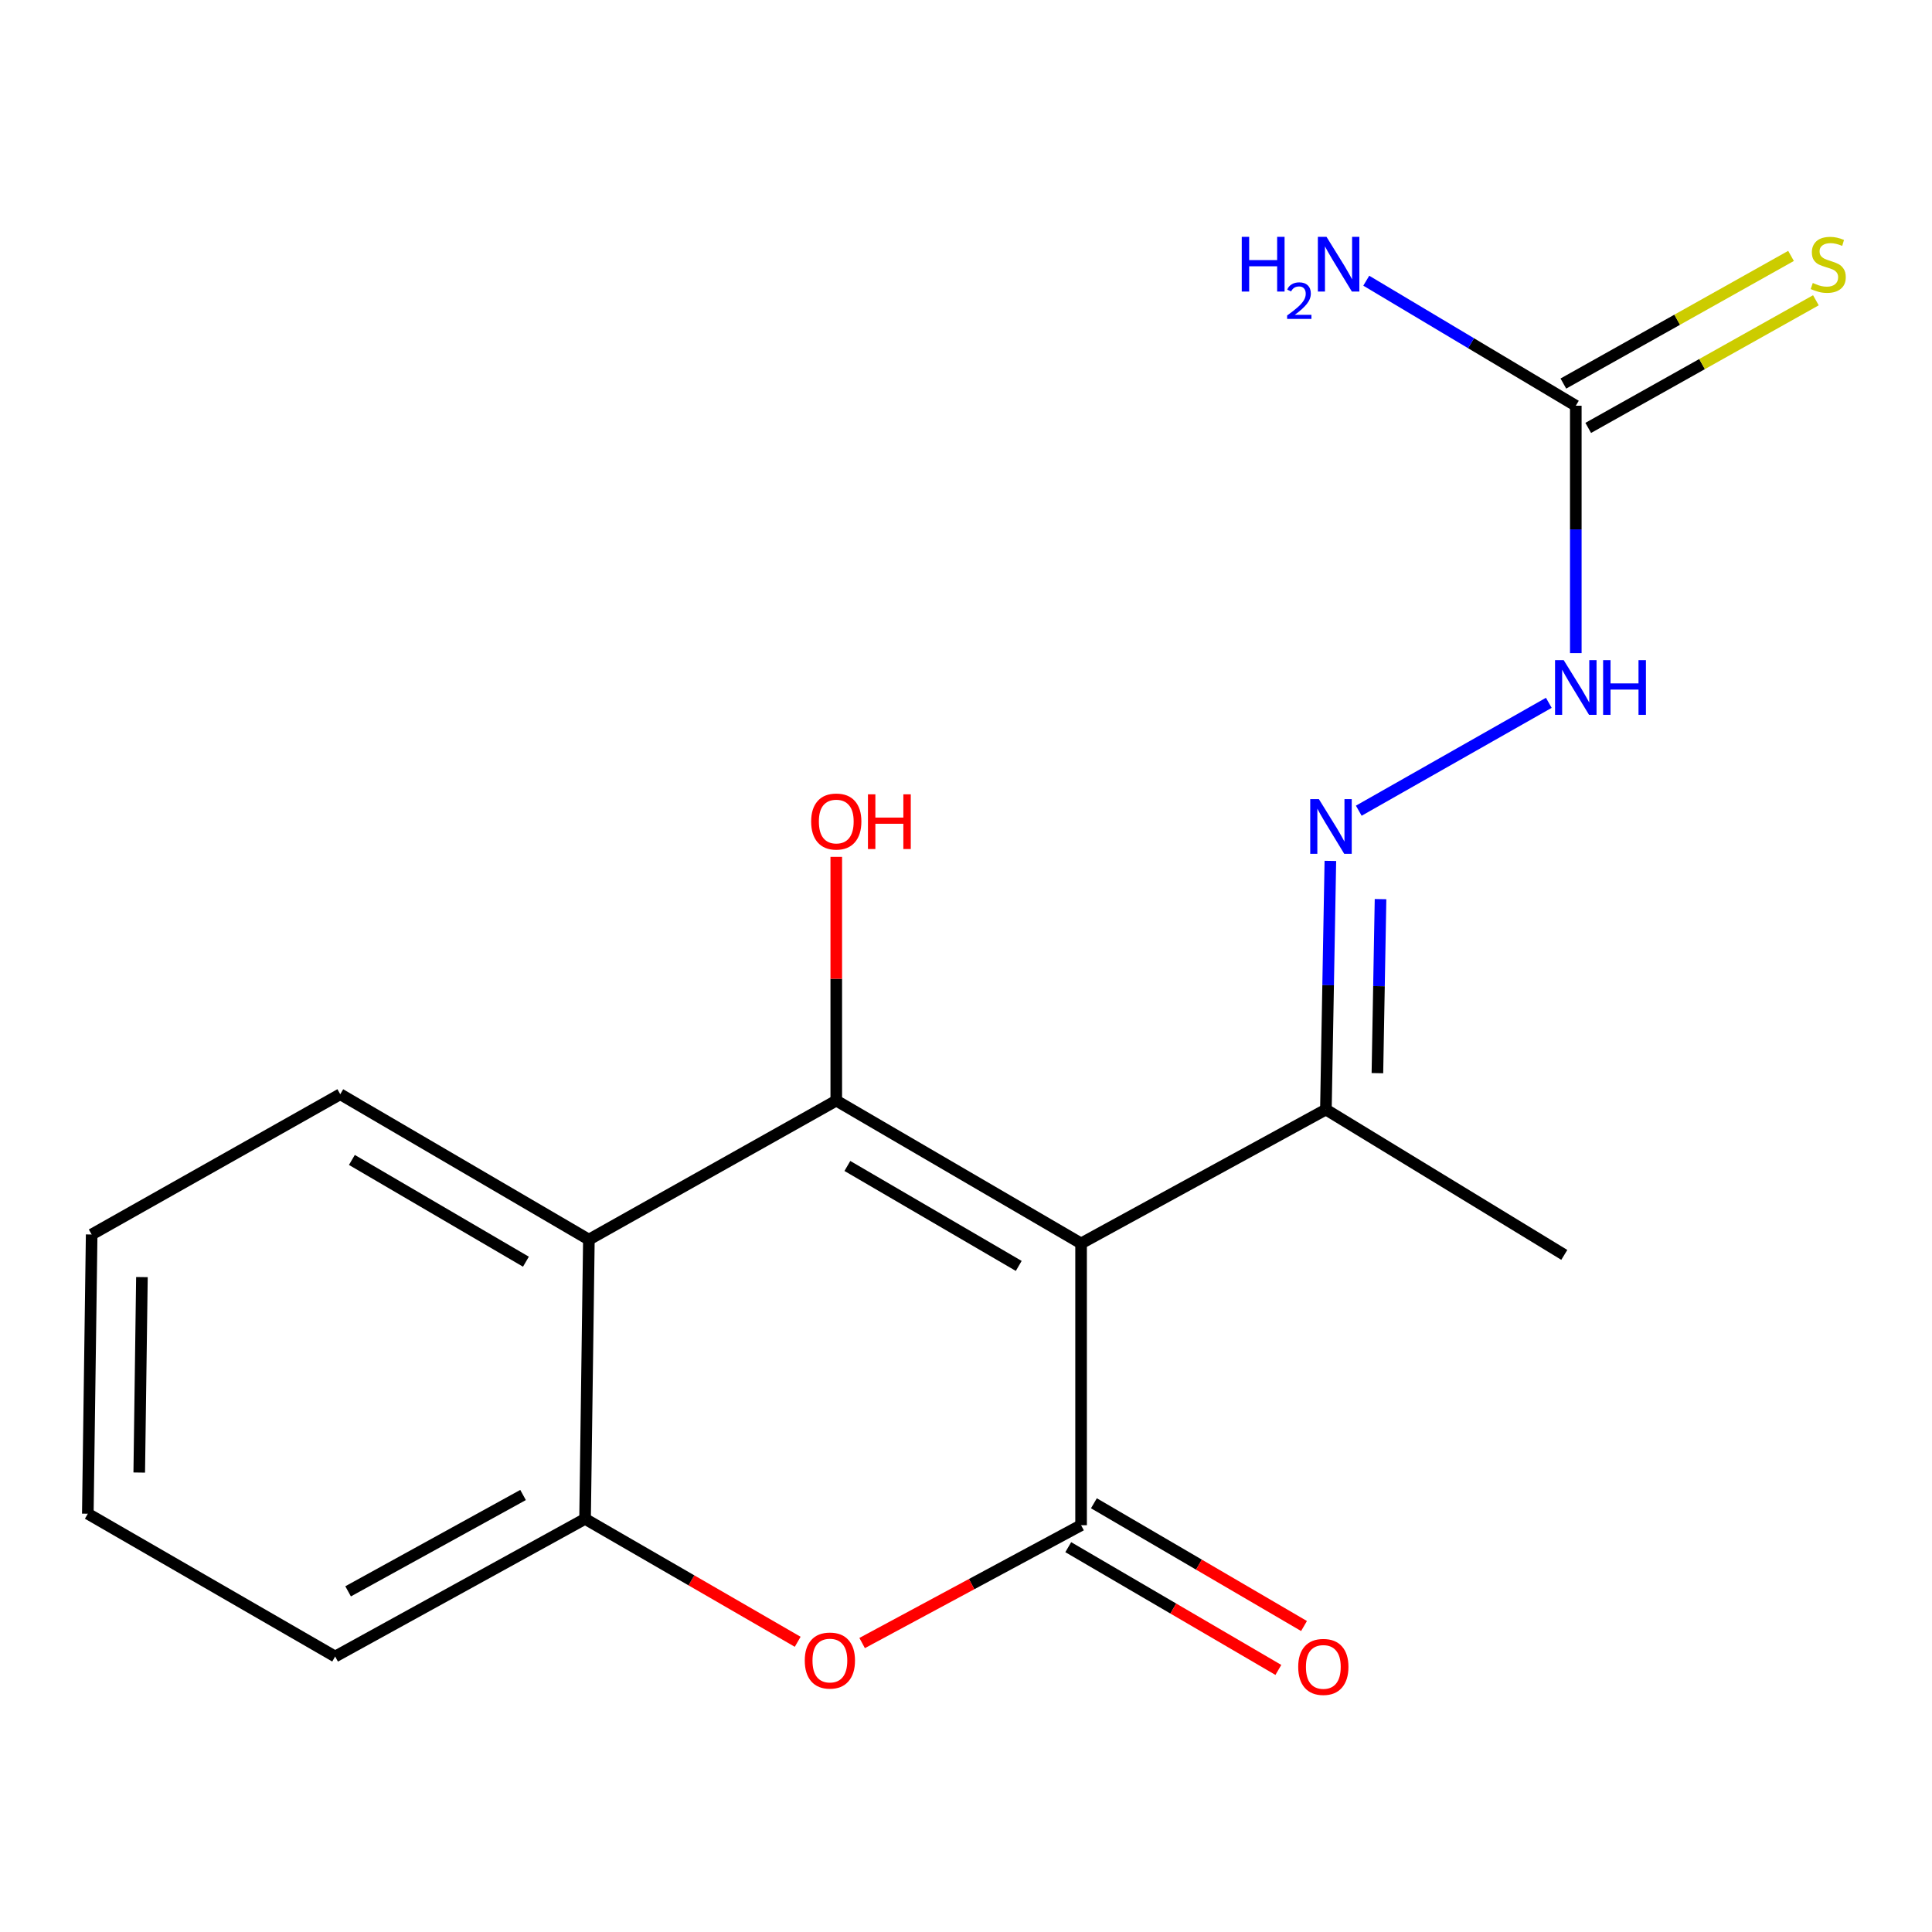 <?xml version='1.0' encoding='iso-8859-1'?>
<svg version='1.1' baseProfile='full'
              xmlns='http://www.w3.org/2000/svg'
                      xmlns:rdkit='http://www.rdkit.org/xml'
                      xmlns:xlink='http://www.w3.org/1999/xlink'
                  xml:space='preserve'
width='1000px' height='1000px' viewBox='0 0 1000 1000'>
<!-- END OF HEADER -->
<rect style='opacity:1.0;fill:#FFFFFF;stroke:none' width='1000' height='1000' x='0' y='0'> </rect>
<path class='bond-0' d='M 559.567,643.594 L 432.852,569.679' style='fill:none;fill-rule:evenodd;stroke:#000000;stroke-width:6px;stroke-linecap:butt;stroke-linejoin:miter;stroke-opacity:1' />
<path class='bond-0' d='M 527.298,655.241 L 438.598,603.501' style='fill:none;fill-rule:evenodd;stroke:#000000;stroke-width:6px;stroke-linecap:butt;stroke-linejoin:miter;stroke-opacity:1' />
<path class='bond-1' d='M 559.567,643.594 L 559.567,789.449' style='fill:none;fill-rule:evenodd;stroke:#000000;stroke-width:6px;stroke-linecap:butt;stroke-linejoin:miter;stroke-opacity:1' />
<path class='bond-7' d='M 559.567,643.594 L 686.282,574.3' style='fill:none;fill-rule:evenodd;stroke:#000000;stroke-width:6px;stroke-linecap:butt;stroke-linejoin:miter;stroke-opacity:1' />
<path class='bond-3' d='M 432.852,569.679 L 304.806,641.62' style='fill:none;fill-rule:evenodd;stroke:#000000;stroke-width:6px;stroke-linecap:butt;stroke-linejoin:miter;stroke-opacity:1' />
<path class='bond-11' d='M 432.852,569.679 L 432.852,506.596' style='fill:none;fill-rule:evenodd;stroke:#000000;stroke-width:6px;stroke-linecap:butt;stroke-linejoin:miter;stroke-opacity:1' />
<path class='bond-11' d='M 432.852,506.596 L 432.852,443.514' style='fill:none;fill-rule:evenodd;stroke:#FF0000;stroke-width:6px;stroke-linecap:butt;stroke-linejoin:miter;stroke-opacity:1' />
<path class='bond-2' d='M 559.567,789.449 L 502.903,819.942' style='fill:none;fill-rule:evenodd;stroke:#000000;stroke-width:6px;stroke-linecap:butt;stroke-linejoin:miter;stroke-opacity:1' />
<path class='bond-2' d='M 502.903,819.942 L 446.239,850.434' style='fill:none;fill-rule:evenodd;stroke:#FF0000;stroke-width:6px;stroke-linecap:butt;stroke-linejoin:miter;stroke-opacity:1' />
<path class='bond-9' d='M 552.928,800.812 L 607.305,832.582' style='fill:none;fill-rule:evenodd;stroke:#000000;stroke-width:6px;stroke-linecap:butt;stroke-linejoin:miter;stroke-opacity:1' />
<path class='bond-9' d='M 607.305,832.582 L 661.682,864.352' style='fill:none;fill-rule:evenodd;stroke:#FF0000;stroke-width:6px;stroke-linecap:butt;stroke-linejoin:miter;stroke-opacity:1' />
<path class='bond-9' d='M 566.206,778.087 L 620.583,809.857' style='fill:none;fill-rule:evenodd;stroke:#000000;stroke-width:6px;stroke-linecap:butt;stroke-linejoin:miter;stroke-opacity:1' />
<path class='bond-9' d='M 620.583,809.857 L 674.959,841.627' style='fill:none;fill-rule:evenodd;stroke:#FF0000;stroke-width:6px;stroke-linecap:butt;stroke-linejoin:miter;stroke-opacity:1' />
<path class='bond-4' d='M 412.888,849.787 L 357.86,817.98' style='fill:none;fill-rule:evenodd;stroke:#FF0000;stroke-width:6px;stroke-linecap:butt;stroke-linejoin:miter;stroke-opacity:1' />
<path class='bond-4' d='M 357.86,817.98 L 302.832,786.174' style='fill:none;fill-rule:evenodd;stroke:#000000;stroke-width:6px;stroke-linecap:butt;stroke-linejoin:miter;stroke-opacity:1' />
<path class='bond-13' d='M 304.806,641.62 L 176.117,566.375' style='fill:none;fill-rule:evenodd;stroke:#000000;stroke-width:6px;stroke-linecap:butt;stroke-linejoin:miter;stroke-opacity:1' />
<path class='bond-13' d='M 272.218,653.054 L 182.136,600.382' style='fill:none;fill-rule:evenodd;stroke:#000000;stroke-width:6px;stroke-linecap:butt;stroke-linejoin:miter;stroke-opacity:1' />
<path class='bond-18' d='M 304.806,641.62 L 302.832,786.174' style='fill:none;fill-rule:evenodd;stroke:#000000;stroke-width:6px;stroke-linecap:butt;stroke-linejoin:miter;stroke-opacity:1' />
<path class='bond-14' d='M 302.832,786.174 L 173.471,857.413' style='fill:none;fill-rule:evenodd;stroke:#000000;stroke-width:6px;stroke-linecap:butt;stroke-linejoin:miter;stroke-opacity:1' />
<path class='bond-14' d='M 270.732,773.805 L 180.179,823.672' style='fill:none;fill-rule:evenodd;stroke:#000000;stroke-width:6px;stroke-linecap:butt;stroke-linejoin:miter;stroke-opacity:1' />
<path class='bond-5' d='M 815.629,210.005 L 815.629,274.023' style='fill:none;fill-rule:evenodd;stroke:#000000;stroke-width:6px;stroke-linecap:butt;stroke-linejoin:miter;stroke-opacity:1' />
<path class='bond-5' d='M 815.629,274.023 L 815.629,338.04' style='fill:none;fill-rule:evenodd;stroke:#0000FF;stroke-width:6px;stroke-linecap:butt;stroke-linejoin:miter;stroke-opacity:1' />
<path class='bond-10' d='M 822.064,221.484 L 880.983,188.451' style='fill:none;fill-rule:evenodd;stroke:#000000;stroke-width:6px;stroke-linecap:butt;stroke-linejoin:miter;stroke-opacity:1' />
<path class='bond-10' d='M 880.983,188.451 L 939.902,155.418' style='fill:none;fill-rule:evenodd;stroke:#CCCC00;stroke-width:6px;stroke-linecap:butt;stroke-linejoin:miter;stroke-opacity:1' />
<path class='bond-10' d='M 809.193,198.527 L 868.112,165.493' style='fill:none;fill-rule:evenodd;stroke:#000000;stroke-width:6px;stroke-linecap:butt;stroke-linejoin:miter;stroke-opacity:1' />
<path class='bond-10' d='M 868.112,165.493 L 927.031,132.46' style='fill:none;fill-rule:evenodd;stroke:#CCCC00;stroke-width:6px;stroke-linecap:butt;stroke-linejoin:miter;stroke-opacity:1' />
<path class='bond-12' d='M 815.629,210.005 L 761.402,177.648' style='fill:none;fill-rule:evenodd;stroke:#000000;stroke-width:6px;stroke-linecap:butt;stroke-linejoin:miter;stroke-opacity:1' />
<path class='bond-12' d='M 761.402,177.648 L 707.176,145.29' style='fill:none;fill-rule:evenodd;stroke:#0000FF;stroke-width:6px;stroke-linecap:butt;stroke-linejoin:miter;stroke-opacity:1' />
<path class='bond-6' d='M 688.594,445.61 L 687.438,509.955' style='fill:none;fill-rule:evenodd;stroke:#0000FF;stroke-width:6px;stroke-linecap:butt;stroke-linejoin:miter;stroke-opacity:1' />
<path class='bond-6' d='M 687.438,509.955 L 686.282,574.3' style='fill:none;fill-rule:evenodd;stroke:#000000;stroke-width:6px;stroke-linecap:butt;stroke-linejoin:miter;stroke-opacity:1' />
<path class='bond-6' d='M 714.562,465.386 L 713.753,510.428' style='fill:none;fill-rule:evenodd;stroke:#0000FF;stroke-width:6px;stroke-linecap:butt;stroke-linejoin:miter;stroke-opacity:1' />
<path class='bond-6' d='M 713.753,510.428 L 712.944,555.469' style='fill:none;fill-rule:evenodd;stroke:#000000;stroke-width:6px;stroke-linecap:butt;stroke-linejoin:miter;stroke-opacity:1' />
<path class='bond-8' d='M 703.297,419.621 L 801.659,363.777' style='fill:none;fill-rule:evenodd;stroke:#0000FF;stroke-width:6px;stroke-linecap:butt;stroke-linejoin:miter;stroke-opacity:1' />
<path class='bond-15' d='M 686.282,574.3 L 809.678,649.53' style='fill:none;fill-rule:evenodd;stroke:#000000;stroke-width:6px;stroke-linecap:butt;stroke-linejoin:miter;stroke-opacity:1' />
<path class='bond-16' d='M 176.117,566.375 L 47.443,638.973' style='fill:none;fill-rule:evenodd;stroke:#000000;stroke-width:6px;stroke-linecap:butt;stroke-linejoin:miter;stroke-opacity:1' />
<path class='bond-17' d='M 173.471,857.413 L 45.455,783.498' style='fill:none;fill-rule:evenodd;stroke:#000000;stroke-width:6px;stroke-linecap:butt;stroke-linejoin:miter;stroke-opacity:1' />
<path class='bond-19' d='M 47.443,638.973 L 45.455,783.498' style='fill:none;fill-rule:evenodd;stroke:#000000;stroke-width:6px;stroke-linecap:butt;stroke-linejoin:miter;stroke-opacity:1' />
<path class='bond-19' d='M 73.462,661.014 L 72.07,762.181' style='fill:none;fill-rule:evenodd;stroke:#000000;stroke-width:6px;stroke-linecap:butt;stroke-linejoin:miter;stroke-opacity:1' />
<path  class='atom-3' d='M 416.547 859.496
Q 416.547 852.696, 419.907 848.896
Q 423.267 845.096, 429.547 845.096
Q 435.827 845.096, 439.187 848.896
Q 442.547 852.696, 442.547 859.496
Q 442.547 866.376, 439.147 870.296
Q 435.747 874.176, 429.547 874.176
Q 423.307 874.176, 419.907 870.296
Q 416.547 866.416, 416.547 859.496
M 429.547 870.976
Q 433.867 870.976, 436.187 868.096
Q 438.547 865.176, 438.547 859.496
Q 438.547 853.936, 436.187 851.136
Q 433.867 848.296, 429.547 848.296
Q 425.227 848.296, 422.867 851.096
Q 420.547 853.896, 420.547 859.496
Q 420.547 865.216, 422.867 868.096
Q 425.227 870.976, 429.547 870.976
' fill='#FF0000'/>
<path  class='atom-7' d='M 682.654 413.627
L 691.934 428.627
Q 692.854 430.107, 694.334 432.787
Q 695.814 435.467, 695.894 435.627
L 695.894 413.627
L 699.654 413.627
L 699.654 441.947
L 695.774 441.947
L 685.814 425.547
Q 684.654 423.627, 683.414 421.427
Q 682.214 419.227, 681.854 418.547
L 681.854 441.947
L 678.174 441.947
L 678.174 413.627
L 682.654 413.627
' fill='#0000FF'/>
<path  class='atom-9' d='M 809.369 341.686
L 818.649 356.686
Q 819.569 358.166, 821.049 360.846
Q 822.529 363.526, 822.609 363.686
L 822.609 341.686
L 826.369 341.686
L 826.369 370.006
L 822.489 370.006
L 812.529 353.606
Q 811.369 351.686, 810.129 349.486
Q 808.929 347.286, 808.569 346.606
L 808.569 370.006
L 804.889 370.006
L 804.889 341.686
L 809.369 341.686
' fill='#0000FF'/>
<path  class='atom-9' d='M 829.769 341.686
L 833.609 341.686
L 833.609 353.726
L 848.089 353.726
L 848.089 341.686
L 851.929 341.686
L 851.929 370.006
L 848.089 370.006
L 848.089 356.926
L 833.609 356.926
L 833.609 370.006
L 829.769 370.006
L 829.769 341.686
' fill='#0000FF'/>
<path  class='atom-10' d='M 671.951 862.786
Q 671.951 855.986, 675.311 852.186
Q 678.671 848.386, 684.951 848.386
Q 691.231 848.386, 694.591 852.186
Q 697.951 855.986, 697.951 862.786
Q 697.951 869.666, 694.551 873.586
Q 691.151 877.466, 684.951 877.466
Q 678.711 877.466, 675.311 873.586
Q 671.951 869.706, 671.951 862.786
M 684.951 874.266
Q 689.271 874.266, 691.591 871.386
Q 693.951 868.466, 693.951 862.786
Q 693.951 857.226, 691.591 854.426
Q 689.271 851.586, 684.951 851.586
Q 680.631 851.586, 678.271 854.386
Q 675.951 857.186, 675.951 862.786
Q 675.951 868.506, 678.271 871.386
Q 680.631 874.266, 684.951 874.266
' fill='#FF0000'/>
<path  class='atom-11' d='M 938.292 146.469
Q 938.612 146.589, 939.932 147.149
Q 941.252 147.709, 942.692 148.069
Q 944.172 148.389, 945.612 148.389
Q 948.292 148.389, 949.852 147.109
Q 951.412 145.789, 951.412 143.509
Q 951.412 141.949, 950.612 140.989
Q 949.852 140.029, 948.652 139.509
Q 947.452 138.989, 945.452 138.389
Q 942.932 137.629, 941.412 136.909
Q 939.932 136.189, 938.852 134.669
Q 937.812 133.149, 937.812 130.589
Q 937.812 127.029, 940.212 124.829
Q 942.652 122.629, 947.452 122.629
Q 950.732 122.629, 954.452 124.189
L 953.532 127.269
Q 950.132 125.869, 947.572 125.869
Q 944.812 125.869, 943.292 127.029
Q 941.772 128.149, 941.812 130.109
Q 941.812 131.629, 942.572 132.549
Q 943.372 133.469, 944.492 133.989
Q 945.652 134.509, 947.572 135.109
Q 950.132 135.909, 951.652 136.709
Q 953.172 137.509, 954.252 139.149
Q 955.372 140.749, 955.372 143.509
Q 955.372 147.429, 952.732 149.549
Q 950.132 151.629, 945.772 151.629
Q 943.252 151.629, 941.332 151.069
Q 939.452 150.549, 937.212 149.629
L 938.292 146.469
' fill='#CCCC00'/>
<path  class='atom-12' d='M 419.852 425.22
Q 419.852 418.42, 423.212 414.62
Q 426.572 410.82, 432.852 410.82
Q 439.132 410.82, 442.492 414.62
Q 445.852 418.42, 445.852 425.22
Q 445.852 432.1, 442.452 436.02
Q 439.052 439.9, 432.852 439.9
Q 426.612 439.9, 423.212 436.02
Q 419.852 432.14, 419.852 425.22
M 432.852 436.7
Q 437.172 436.7, 439.492 433.82
Q 441.852 430.9, 441.852 425.22
Q 441.852 419.66, 439.492 416.86
Q 437.172 414.02, 432.852 414.02
Q 428.532 414.02, 426.172 416.82
Q 423.852 419.62, 423.852 425.22
Q 423.852 430.94, 426.172 433.82
Q 428.532 436.7, 432.852 436.7
' fill='#FF0000'/>
<path  class='atom-12' d='M 449.252 411.14
L 453.092 411.14
L 453.092 423.18
L 467.572 423.18
L 467.572 411.14
L 471.412 411.14
L 471.412 439.46
L 467.572 439.46
L 467.572 426.38
L 453.092 426.38
L 453.092 439.46
L 449.252 439.46
L 449.252 411.14
' fill='#FF0000'/>
<path  class='atom-13' d='M 642.729 122.589
L 646.569 122.589
L 646.569 134.629
L 661.049 134.629
L 661.049 122.589
L 664.889 122.589
L 664.889 150.909
L 661.049 150.909
L 661.049 137.829
L 646.569 137.829
L 646.569 150.909
L 642.729 150.909
L 642.729 122.589
' fill='#0000FF'/>
<path  class='atom-13' d='M 666.262 149.915
Q 666.948 148.146, 668.585 147.17
Q 670.222 146.166, 672.492 146.166
Q 675.317 146.166, 676.901 147.698
Q 678.485 149.229, 678.485 151.948
Q 678.485 154.72, 676.426 157.307
Q 674.393 159.894, 670.169 162.957
L 678.802 162.957
L 678.802 165.069
L 666.209 165.069
L 666.209 163.3
Q 669.694 160.818, 671.753 158.97
Q 673.839 157.122, 674.842 155.459
Q 675.845 153.796, 675.845 152.08
Q 675.845 150.285, 674.947 149.282
Q 674.05 148.278, 672.492 148.278
Q 670.987 148.278, 669.984 148.886
Q 668.981 149.493, 668.268 150.839
L 666.262 149.915
' fill='#0000FF'/>
<path  class='atom-13' d='M 686.602 122.589
L 695.882 137.589
Q 696.802 139.069, 698.282 141.749
Q 699.762 144.429, 699.842 144.589
L 699.842 122.589
L 703.602 122.589
L 703.602 150.909
L 699.722 150.909
L 689.762 134.509
Q 688.602 132.589, 687.362 130.389
Q 686.162 128.189, 685.802 127.509
L 685.802 150.909
L 682.122 150.909
L 682.122 122.589
L 686.602 122.589
' fill='#0000FF'/>
</svg>
